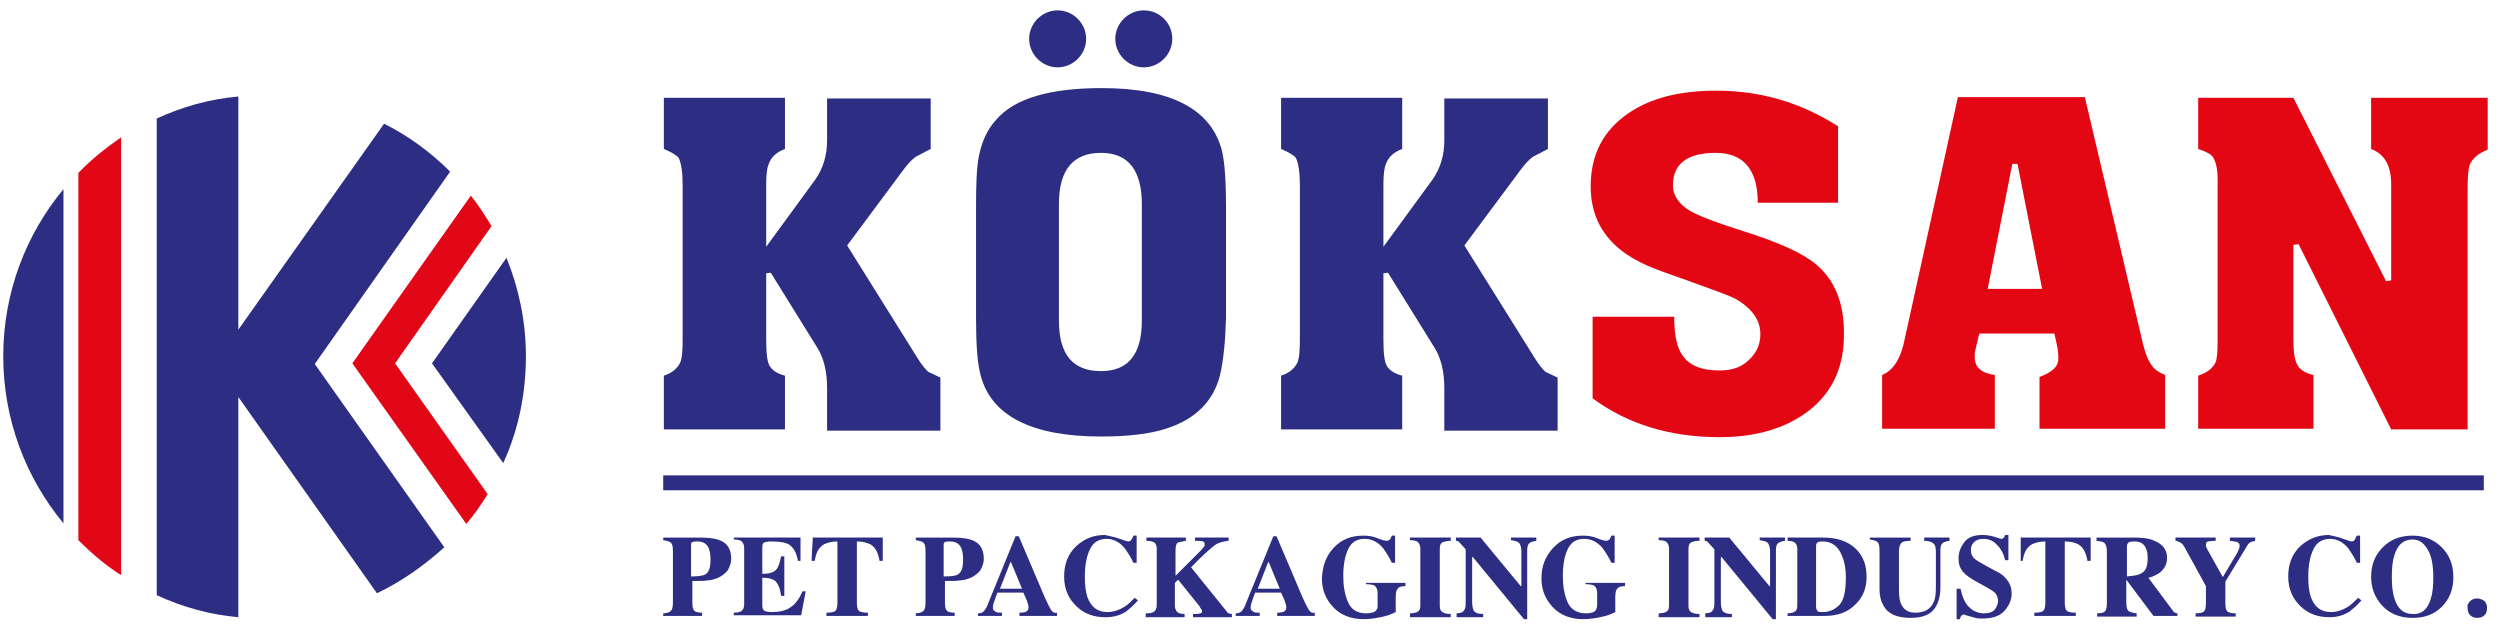 <svg version="1.2" xmlns="http://www.w3.org/2000/svg" viewBox="0 0 386 97" width="386" height="97">
	<title>koksan-svg</title>
	<style>
		.s0 { fill: #2d2e83 } 
		.s1 { fill: #e30613 } 
		.s2 { fill: #e20717 } 
	</style>
	<g id="Layer">
		<path id="Layer" class="s0" d="m127.7 66.4v-6.5c0-2.5-0.5-4.6-1.5-6.2l-7.2-11.6-0.7 0.1v10.3c0 2.2 0.2 3.6 0.6 4.1 0.4 0.6 1.1 1.1 2.3 1.4v8.3h-18.7v-8.3c1.3-0.4 2.2-1.2 2.6-2.2q0.3-0.9 0.3-3.3v-23.9q0-2.9-0.6-4.2c-0.3-0.4-1.1-0.9-2.3-1.4v-7.9h18.7v7.9c-1.3 0.5-2.1 1.2-2.5 2.3-0.3 0.7-0.4 1.7-0.4 3.3v9.5l7.6-10.4q1.8-2.6 1.8-6v-6.5h16v7.8l-2.3 1.2c-0.7 0.5-1.3 1.2-1.9 2l-8.7 11.7 11 17.6c0.5 0.8 1 1.4 1.5 1.9l1.9 0.9v8.2h-17.5z"/>
		<path id="Layer" fill-rule="evenodd" class="s0" d="m188.4 57.8q-1.5 6.2-8.4 8.4c-2.5 0.8-5.8 1.2-10 1.2-10.7 0-17-3.2-18.6-9.5-0.5-1.8-0.7-4.7-0.7-8.9v-17.1c0-3.3 0.1-5.7 0.3-7 0.4-2.6 1.3-4.8 2.8-6.4 2.8-3.3 8.3-4.9 16.3-4.9 10.8 0 17 3.3 18.6 9.8 0.4 1.8 0.6 4.6 0.6 8.6v17c-0.1 3.7-0.4 6.6-0.9 8.8zm-12.1-26.3c0-5.2-2.1-7.9-6.3-7.9-4.3 0-6.5 2.6-6.5 7.9v18c0 5.2 2.1 7.8 6.5 7.8q6.3 0 6.3-7.8zm-8.6-25.5c0 2.4-2 4.4-4.4 4.4-2.4 0-4.4-2-4.4-4.4 0-2.4 2-4.4 4.4-4.4 2.4 0 4.4 2 4.4 4.4zm13.3 0c0 2.4-2 4.4-4.4 4.4-2.4 0-4.4-2-4.4-4.4 0-2.4 2-4.4 4.4-4.4 2.5 0 4.4 2 4.4 4.4z"/>
		<path id="Layer" class="s0" d="m223 66.4v-6.5c0-2.5-0.5-4.6-1.5-6.2l-7.2-11.6-0.7 0.1v10.3c0 2.2 0.2 3.6 0.6 4.1 0.4 0.6 1.1 1.1 2.3 1.4v8.3h-18.7v-8.3c1.3-0.4 2.2-1.2 2.6-2.2q0.3-0.9 0.3-3.3v-23.9q0-2.9-0.6-4.2c-0.3-0.4-1.1-0.9-2.3-1.4v-7.9h18.7v7.9c-1.3 0.5-2.1 1.2-2.5 2.3-0.3 0.7-0.4 1.7-0.4 3.3v9.5l7.6-10.4q1.8-2.6 1.8-6v-6.5h16v7.8l-2.3 1.2c-0.7 0.5-1.3 1.2-1.9 2l-8.7 11.7 11 17.6c0.5 0.8 1 1.4 1.5 1.9l1.9 0.9v8.2h-17.5z"/>
		<path id="Layer" class="s1" d="m279.3 63.4c-3.5 2.7-8.1 4.1-13.8 4.1-7.6 0-14.2-2-19.6-6v-12.6h12.6c0 2.8 0.4 4.8 1.3 6 1.1 1.6 3 2.3 5.7 2.3 1.9 0 3.4-0.5 4.5-1.6 1.2-1.1 1.8-2.4 1.8-4 0-2.2-1.3-4-3.9-5.5-0.8-0.4-3.2-1.3-7.1-2.7-3.1-1.1-4.8-1.7-5-1.8-1.9-0.7-3.4-1.5-4.6-2.3-3.7-2.5-5.6-6-5.6-10.5 0-4.9 1.9-8.6 5.8-11.3 3.5-2.4 8-3.5 13.6-3.5 6.8 0 13 1.8 18.8 5.5v11.8h-12.4c0-5.1-2.2-7.7-6.5-7.7-4.4 0-6.6 1.7-6.6 5q0 2.1 2.1 3.6c1.2 0.9 4.1 2 8.8 3.5 5.4 1.7 9.2 3.4 11.3 5.2 2.8 2.4 4.2 5.9 4.2 10.4 0.1 5.2-1.7 9.2-5.4 12.1z"/>
		<path id="Layer" fill-rule="evenodd" class="s1" d="m314.9 58.2c1.9-0.7 2.9-1.6 2.9-2.7v-0.6l-0.1-1.1-0.5-2.3h-11.6l-0.5 2.1-0.2 0.9v0.7c0 1.5 1 2.4 3.1 2.7v8.3h-17.4v-8.3c1.7-0.7 2.9-2.5 3.5-5.6l8.2-37.3h19.6l9 38.2c0.4 1.6 0.9 2.7 1.4 3.3 0.3 0.5 1 1 2 1.4v8.3h-19.4zm-3.4-32.9h-0.8l-3.8 19.3h8.4z"/>
		<path id="Layer" class="s1" d="m381.3 25.5c-0.2 0.7-0.3 1.9-0.3 3.5v37.3h-11.8l-14.3-28.6-0.8 0.1v14.7c0 1.9 0.2 3.2 0.7 4 0.4 0.6 1.1 1.1 2.4 1.4v8.3h-17.8v-8.2q2.1-0.7 2.7-2.1 0.3-0.7 0.3-3.3v-24.9c0-1.4-0.2-2.6-0.7-3.4-0.3-0.5-1.1-0.9-2.3-1.3v-7.9h14.7l14.3 28.3 0.8-0.1v-14.8c0-2.9-1-4.7-3.1-5.5v-7.9h18v8c-1.5 0.6-2.4 1.4-2.8 2.4z"/>
		<path id="Layer" class="s0" d="m102.4 73.4h281.1v2.3h-281.1z"/>
		<g id="Layer">
			<path id="Layer" fill-rule="evenodd" class="s0" d="m102.4 94.7c0.6 0 1-0.2 1.2-0.4 0.2-0.2 0.3-0.6 0.3-1.3v-7.9c0-0.7-0.1-1.1-0.3-1.3-0.2-0.2-0.6-0.3-1.2-0.4v-0.4h5.8c1.5 0 2.7 0.2 3.5 0.7 0.8 0.5 1.2 1.4 1.2 2.6 0 0.6-0.2 1.1-0.5 1.7q-0.5 0.7-1.5 1.2c-0.5 0.2-1.1 0.4-1.6 0.4-0.5 0.1-1.3 0.1-2.4 0.1v3.3c0 0.7 0.1 1.1 0.3 1.3q0.3 0.3 1.2 0.3v0.5h-6zm6.5-6c0.6-0.4 0.8-1.1 0.8-2.3 0-0.8-0.1-1.5-0.4-2-0.3-0.5-0.8-0.8-1.6-0.8-0.4 0-0.6 0-0.8 0.1-0.2 0.1-0.2 0.2-0.2 0.5v4.8c1.1 0 1.8-0.1 2.2-0.3z"/>
			<path id="Layer" class="s0" d="m113.3 95.1v-0.5c0.5 0 0.9-0.1 1.1-0.2 0.3-0.2 0.5-0.5 0.5-1.1v-8.7c0-0.5-0.2-0.9-0.5-1.1-0.2-0.1-0.6-0.2-1.1-0.2v-0.3h10.3v3.6h-0.4c-0.2-1.2-0.6-1.9-1.2-2.4q-0.7-0.6-3-0.6c-0.5 0-0.9 0.1-1.1 0.2-0.1 0.1-0.2 0.3-0.2 0.7v4.1q1.5 0 2.1-0.6c0.4-0.4 0.6-1.1 0.8-2.1h0.5v6.1h-0.5c-0.1-1-0.4-1.7-0.8-2.2q-0.6-0.6-2.1-0.6v4.3c0 0.4 0.1 0.6 0.3 0.8 0.2 0.1 0.6 0.2 1.2 0.2 1.1 0 2.1-0.2 2.8-0.7 0.7-0.4 1.4-1.3 1.9-2.5h0.5l-0.7 3.7h-10.4z"/>
			<path id="Layer" class="s0" d="m125.5 83h10.8v3.6h-0.5c-0.2-1.3-0.7-2.2-1.5-2.6-0.5-0.2-1.1-0.4-2-0.4v9.4c0 0.7 0.1 1.1 0.3 1.3 0.2 0.2 0.7 0.3 1.4 0.3v0.5h-6.4v-0.5c0.7 0 1.2-0.1 1.4-0.3 0.2-0.2 0.3-0.7 0.3-1.3v-9.4c-0.9 0-1.5 0.2-2 0.4-0.9 0.5-1.3 1.3-1.5 2.6h-0.5z"/>
			<path id="Layer" fill-rule="evenodd" class="s0" d="m141.4 94.7c0.6 0 1-0.2 1.2-0.4 0.2-0.2 0.3-0.6 0.3-1.3v-7.9c0-0.7-0.1-1.1-0.3-1.3-0.2-0.2-0.6-0.3-1.2-0.4v-0.4h5.8c1.5 0 2.7 0.2 3.5 0.7 0.8 0.5 1.2 1.4 1.2 2.6 0 0.6-0.2 1.1-0.5 1.7q-0.5 0.7-1.5 1.2c-0.5 0.2-1.1 0.4-1.6 0.4-0.5 0.1-1.3 0.1-2.4 0.1v3.3c0 0.7 0.1 1.1 0.3 1.3q0.3 0.3 1.2 0.3v0.5h-6zm6.5-6c0.6-0.4 0.8-1.1 0.8-2.3 0-0.8-0.1-1.5-0.4-2-0.3-0.5-0.8-0.8-1.6-0.8-0.4 0-0.6 0-0.8 0.1-0.2 0.1-0.2 0.2-0.2 0.5v4.8c1.2 0 1.9-0.1 2.2-0.3z"/>
			<path id="Layer" fill-rule="evenodd" class="s0" d="m151.1 94.7c0.4 0 0.8-0.2 1-0.6 0.2-0.2 0.4-0.7 0.7-1.5l4-9.8h0.5l4 9.4c0.5 1.1 0.8 1.7 1 2 0.2 0.3 0.5 0.5 0.9 0.4v0.5h-5.8v-0.5c0.6 0 1-0.1 1.1-0.2q0.3-0.2 0.3-0.6c0-0.1 0-0.4-0.1-0.6-0.1-0.2-0.1-0.4-0.2-0.6l-0.5-1.1h-4c-0.3 0.7-0.4 1.2-0.5 1.4-0.2 0.5-0.2 0.8-0.2 1 0 0.3 0.2 0.4 0.5 0.6 0.2 0.1 0.5 0.1 0.9 0.1v0.5h-3.7v-0.4zm6.7-3.8l-1.7-4.1h-0.1l-1.6 4.1z"/>
			<path id="Layer" class="s0" d="m172.9 83.2c0.8 0.3 1.2 0.4 1.3 0.4 0.2 0 0.4-0.1 0.5-0.3q0.2-0.3 0.3-0.6h0.5v4.2h-0.5c-0.4-0.9-0.9-1.6-1.3-2.2-0.8-1-1.8-1.5-2.8-1.5-1.2 0-2.1 0.5-2.6 1.6-0.5 1-0.8 2.4-0.8 4.2 0 1.3 0.1 2.3 0.4 3.2 0.6 1.6 1.6 2.3 3.1 2.3 0.9 0 1.8-0.3 2.6-0.8 0.5-0.3 1-0.8 1.6-1.4l0.5 0.4c-0.7 0.8-1.3 1.3-1.8 1.7-0.9 0.6-2 0.9-3.2 0.9-1.8 0-3.2-0.5-4.4-1.6-1.3-1.2-2-2.7-2-4.7 0-1.9 0.6-3.5 1.9-4.7 1.2-1.1 2.6-1.7 4.4-1.7 0.8 0.2 1.5 0.3 2.3 0.6z"/>
			<path id="Layer" class="s0" d="m177.1 94.7c0.5 0 0.8-0.1 1-0.2 0.3-0.2 0.5-0.5 0.5-1.1v-8.7c0-0.5-0.2-0.9-0.5-1-0.2-0.1-0.6-0.2-1.1-0.2v-0.5h6.1v0.5c-0.6 0.1-1 0.2-1.3 0.3-0.2 0.2-0.3 0.6-0.3 1.3v3.8l3.9-3.9c0.3-0.3 0.4-0.5 0.5-0.6 0.1-0.1 0.1-0.2 0.1-0.4 0-0.2-0.1-0.4-0.3-0.4-0.2-0.1-0.6-0.1-1.2-0.1v-0.5h5.2v0.5c-0.9 0.1-1.7 0.3-2.3 0.8-0.6 0.5-1.8 1.5-3.5 3.3l5.5 6.8q0.1 0.2 0.3 0.3c0.1 0 0.3 0.1 0.5 0.1v0.5h-6v-0.5c0.5 0 0.9 0 1.1-0.1q0.3 0 0.3-0.3c0-0.1 0-0.2-0.1-0.3-0.1-0.1-0.2-0.3-0.3-0.5l-3.3-4.1-0.5 0.5v3.5c0 0.5 0.2 0.9 0.5 1.1 0.2 0.1 0.5 0.2 1 0.2v0.5h-6v-0.6z"/>
			<path id="Layer" fill-rule="evenodd" class="s0" d="m190.9 94.7c0.4 0 0.8-0.2 1-0.6 0.2-0.2 0.4-0.7 0.7-1.5l4-9.8h0.5l4 9.4c0.5 1.1 0.8 1.7 1 2 0.2 0.3 0.5 0.5 0.9 0.4v0.5h-5.8v-0.5c0.6 0 1-0.1 1.1-0.2q0.3-0.2 0.3-0.6c0-0.1 0-0.4-0.1-0.6-0.1-0.2-0.1-0.4-0.2-0.6l-0.5-1.1h-4c-0.3 0.7-0.4 1.2-0.5 1.4-0.2 0.5-0.2 0.8-0.2 1 0 0.3 0.2 0.4 0.5 0.6 0.2 0.1 0.5 0.1 0.9 0.1v0.5h-3.7v-0.4zm6.7-3.8l-1.7-4.1h-0.1l-1.6 4.1z"/>
			<path id="Layer" class="s0" d="m205.9 84.6c1.2-1.3 2.7-1.9 4.6-1.9 0.7 0 1.5 0.1 2.2 0.4 0.7 0.3 1.2 0.4 1.4 0.4 0.2 0 0.3-0.1 0.5-0.2q0.1-0.1 0.3-0.6h0.5v4.2h-0.5c-0.4-0.9-0.9-1.6-1.3-2.2-0.8-1-1.8-1.5-2.9-1.5-1.2 0-2 0.5-2.5 1.5-0.5 1-0.8 2.4-0.8 4.2 0 1.5 0.2 2.8 0.7 4 0.5 1.2 1.4 1.8 2.9 1.8 0.8 0 1.3-0.2 1.5-0.5 0.2-0.2 0.2-0.5 0.2-0.8v-1.9c0-0.5-0.2-0.9-0.5-1.1-0.2-0.1-0.7-0.2-1.3-0.2v-0.2h6.1v0.5c-0.6 0-1 0.1-1.2 0.4-0.2 0.2-0.3 0.6-0.3 1.3v2.3c-0.4 0.2-1 0.5-1.9 0.7-0.9 0.2-1.9 0.4-3 0.4-2 0-3.6-0.6-4.8-1.9-1.1-1.2-1.7-2.6-1.7-4.4 0.1-1.9 0.6-3.4 1.8-4.7z"/>
			<path id="Layer" class="s0" d="m217.7 94.7c0.5 0 0.9-0.1 1.1-0.2 0.4-0.2 0.5-0.5 0.5-1.1v-8.7c0-0.5-0.2-0.9-0.5-1.1-0.2-0.1-0.6-0.2-1.1-0.2v-0.4h6.3v0.5c-0.6 0-0.9 0.1-1.2 0.2-0.4 0.2-0.5 0.5-0.5 1.1v8.7c0 0.5 0.1 0.8 0.4 1 0.3 0.2 0.7 0.3 1.3 0.3v0.5h-6.3z"/>
			<path id="Layer" class="s0" d="m224.7 94.7c0.7 0 1.1-0.1 1.3-0.4 0.2-0.2 0.3-0.6 0.3-1v-8.5c-0.6-0.6-0.9-1-1-1.1-0.1-0.1-0.3-0.2-0.5-0.2v-0.5h3.8l6.2 7.5h0.1v-5.3c0-0.6-0.1-1-0.3-1.3-0.2-0.3-0.7-0.4-1.3-0.5v-0.4h3.9v0.5c-0.6 0.1-0.9 0.2-1.1 0.4-0.2 0.2-0.3 0.5-0.3 1.1v10.6h-0.5l-7.9-9.6h-0.1v7c0 0.6 0.1 0.9 0.2 1.2q0.3 0.6 1.5 0.6v0.5h-4.1v-0.6z"/>
			<path id="Layer" class="s0" d="m239.8 84.6c1.2-1.3 2.7-1.9 4.6-1.9 0.7 0 1.5 0.1 2.2 0.4 0.7 0.3 1.2 0.4 1.4 0.4 0.2 0 0.3-0.1 0.5-0.2q0.1-0.1 0.3-0.6h0.5v4.2h-0.5c-0.4-0.9-0.9-1.6-1.3-2.2-0.8-1-1.8-1.5-2.9-1.5-1.2 0-2 0.5-2.5 1.5-0.5 1-0.8 2.4-0.8 4.2 0 1.5 0.2 2.8 0.7 4 0.5 1.2 1.5 1.8 2.9 1.8 0.8 0 1.3-0.2 1.5-0.5 0.1-0.2 0.2-0.5 0.2-0.8v-1.9c0-0.5-0.2-0.9-0.5-1.1-0.2-0.1-0.7-0.2-1.3-0.2v-0.2h6.1v0.5c-0.6 0-1 0.1-1.2 0.4-0.2 0.2-0.3 0.6-0.3 1.3v2.3c-0.4 0.2-1 0.5-1.9 0.7-0.9 0.2-1.9 0.4-3 0.4-2 0-3.6-0.6-4.8-1.9-1.1-1.2-1.7-2.6-1.7-4.4 0-1.9 0.6-3.4 1.8-4.7z"/>
			<path id="Layer" class="s0" d="m256.1 94.7c0.5 0 0.9-0.1 1.1-0.2 0.4-0.2 0.5-0.5 0.5-1.1v-8.7c0-0.5-0.2-0.9-0.5-1.1-0.2-0.1-0.6-0.2-1.1-0.2v-0.4h6.3v0.5c-0.6 0-0.9 0.1-1.2 0.2-0.4 0.2-0.5 0.5-0.5 1.1v8.7c0 0.5 0.1 0.8 0.4 1 0.3 0.2 0.7 0.3 1.3 0.3v0.5h-6.3z"/>
			<path id="Layer" class="s0" d="m263.1 94.7c0.7 0 1.1-0.1 1.3-0.4 0.2-0.2 0.3-0.6 0.3-1v-8.5c-0.6-0.6-0.9-1-1-1.1-0.1-0.1-0.3-0.2-0.5-0.2v-0.5h3.8l6.2 7.5h0.1v-5.3c0-0.6-0.1-1-0.3-1.3-0.2-0.3-0.7-0.4-1.3-0.5v-0.4h3.9v0.5c-0.6 0.1-0.9 0.2-1.1 0.4-0.2 0.2-0.3 0.5-0.3 1.1v10.6h-0.5l-7.9-9.6h-0.1v7c0 0.6 0.1 0.9 0.2 1.2q0.3 0.6 1.5 0.6v0.5h-4.1v-0.6z"/>
			<path id="Layer" fill-rule="evenodd" class="s0" d="m276 94.7c0.4 0 0.8-0.1 1-0.2 0.4-0.2 0.5-0.5 0.5-1v-8.8c0-0.5-0.2-0.8-0.5-1-0.2-0.1-0.5-0.2-1-0.2v-0.5h5.5q3.3 0 5.1 1.8c1.1 1.1 1.6 2.5 1.6 4.3 0 1.6-0.5 3-1.6 4.1-1.2 1.3-2.8 1.9-4.9 1.9h-5.7zm4.6-0.4c0.1 0.2 0.4 0.2 0.8 0.2 1.1 0 1.9-0.4 2.6-1.1 0.7-0.7 1-2.2 1-4.3q0-1.9-0.6-3.3c-0.6-1.5-1.6-2.2-3-2.2q-0.8 0-0.9 0.3c-0.1 0.1-0.1 0.4-0.1 0.7v8.8c0 0.4 0 0.7 0.2 0.9z"/>
			<path id="Layer" class="s0" d="m295 83v0.5c-0.7 0-1.2 0.1-1.4 0.3-0.2 0.2-0.4 0.6-0.4 1.3v6q0 1.4 0.3 2.1c0.4 0.9 1.1 1.4 2.2 1.4 1.4 0 2.3-0.5 2.8-1.5 0.3-0.6 0.4-1.3 0.4-2.4v-5.5c0-0.6-0.1-1.1-0.4-1.3-0.2-0.2-0.7-0.4-1.4-0.4v-0.5h3.9v0.5c-0.6 0.1-0.9 0.2-1.1 0.4-0.2 0.2-0.3 0.5-0.3 1.1v5.7c0 1.5-0.4 2.7-1.1 3.5-0.7 0.8-1.9 1.2-3.5 1.2-2.1 0-3.5-0.6-4.2-1.9-0.4-0.7-0.6-1.5-0.6-2.5v-6c0-0.7-0.1-1.1-0.3-1.3-0.2-0.2-0.6-0.3-1.2-0.4v-0.3z"/>
			<path id="Layer" class="s0" d="m302.2 90.9h0.5c0.3 1.3 0.7 2.3 1.4 2.9 0.6 0.6 1.4 0.9 2.2 0.9 0.8 0 1.4-0.2 1.7-0.6 0.3-0.4 0.5-0.9 0.5-1.3 0-0.5-0.2-1-0.5-1.3-0.2-0.2-0.7-0.5-1.4-0.9l-1.1-0.6c-1.1-0.6-1.9-1.1-2.4-1.7-0.5-0.6-0.7-1.2-0.7-2.1 0-0.9 0.3-1.7 0.9-2.5 0.6-0.8 1.6-1.1 2.8-1.1 0.6 0 1.3 0.1 1.9 0.3 0.6 0.2 0.9 0.3 1 0.3 0.2 0 0.3-0.1 0.4-0.2 0.1-0.1 0.1-0.3 0.2-0.4h0.5v3.9h-0.5c-0.2-0.9-0.6-1.7-1.2-2.3-0.6-0.7-1.3-1-2.2-1-0.6 0-1.1 0.2-1.4 0.5-0.3 0.3-0.5 0.7-0.5 1.2 0 0.6 0.2 1 0.5 1.3 0.3 0.3 1 0.7 2.1 1.3l1.3 0.7c0.6 0.3 1.1 0.6 1.4 1 0.7 0.7 1 1.5 1 2.5 0 0.9-0.4 1.8-1.1 2.6-0.7 0.8-1.8 1.2-3.4 1.2-0.4 0-0.7 0-1.1-0.1-0.4-0.1-0.7-0.2-1.1-0.3l-0.3-0.1c-0.1 0-0.2 0-0.2-0.1-0.1 0-0.1 0-0.2 0-0.2 0-0.3 0.1-0.4 0.2-0.1 0.1-0.1 0.3-0.2 0.5h-0.5v-4.7z"/>
			<path id="Layer" class="s0" d="m312 83h10.8v3.6h-0.5c-0.2-1.3-0.7-2.2-1.5-2.6-0.4-0.2-1.1-0.4-2-0.4v9.4c0 0.7 0.1 1.1 0.3 1.3 0.2 0.2 0.7 0.3 1.4 0.3v0.5h-6.4v-0.5c0.7 0 1.2-0.1 1.4-0.3 0.2-0.2 0.3-0.7 0.3-1.3v-9.4c-0.9 0-1.5 0.2-2 0.4-0.9 0.5-1.3 1.3-1.5 2.6h-0.3z"/>
			<path id="Layer" fill-rule="evenodd" class="s0" d="m323.8 94.7q0.9 0 1.2-0.3c0.2-0.2 0.3-0.6 0.3-1.3v-7.9c0-0.7-0.1-1.1-0.4-1.4q-0.3-0.2-1.2-0.3v-0.5h5.8c1.2 0 2.2 0.1 2.9 0.4 1.4 0.5 2.2 1.4 2.2 2.7 0 1-0.4 1.7-1.1 2.3-0.6 0.4-1.2 0.7-1.8 0.8l3.8 5.1q0.1 0.2 0.3 0.3c0.1 0 0.2 0.1 0.4 0.1v0.4h-3.7l-4.2-5.6v3.5c0 0.6 0.1 1.1 0.3 1.3 0.2 0.2 0.6 0.3 1.3 0.4v0.5h-6.1zm7-6.3c0.5-0.3 0.8-1 0.8-2.2 0-0.7-0.1-1.2-0.3-1.6-0.3-0.7-0.9-1-1.8-1-0.5 0-0.8 0.1-0.9 0.2-0.1 0.1-0.2 0.3-0.2 0.6v4.6c1.1-0.1 1.9-0.2 2.4-0.6z"/>
			<path id="Layer" class="s0" d="m342.1 83v0.5c-0.6 0-1 0.1-1.2 0.1-0.2 0.1-0.3 0.2-0.3 0.4q0 0.1 0 0.3c0 0.1 0.1 0.3 0.2 0.5l2.4 4.3 1.9-3.2c0.1-0.2 0.3-0.4 0.4-0.7q0.3-0.6 0.3-0.9c0-0.3-0.1-0.5-0.4-0.6-0.2-0.1-0.5-0.1-1.1-0.2v-0.5h3.9v0.5c-0.3 0.1-0.5 0.1-0.7 0.2-0.2 0.1-0.4 0.3-0.5 0.5l-3.4 5.6v3.3c0 0.7 0.1 1.1 0.3 1.3 0.2 0.2 0.7 0.3 1.3 0.3v0.5h-6.2v-0.5c0.7 0 1.1-0.1 1.3-0.3 0.2-0.2 0.3-0.6 0.3-1.3v-2.6l-3.3-6c-0.2-0.4-0.5-0.7-0.8-0.8-0.2-0.1-0.4-0.2-0.6-0.2v-0.5z"/>
			<path id="Layer" class="s0" d="m361.8 83.2c0.8 0.3 1.2 0.4 1.3 0.4 0.2 0 0.4-0.1 0.5-0.3q0.1-0.3 0.3-0.6h0.5v4.2h-0.5c-0.4-0.9-0.9-1.6-1.3-2.2-0.8-1-1.8-1.5-2.8-1.5-1.2 0-2.1 0.5-2.6 1.6-0.5 1-0.8 2.4-0.8 4.2 0 1.3 0.1 2.3 0.4 3.2 0.6 1.6 1.6 2.3 3.1 2.3 0.9 0 1.8-0.3 2.6-0.8 0.5-0.3 1-0.8 1.6-1.4l0.5 0.4c-0.7 0.8-1.3 1.3-1.8 1.7-0.9 0.6-2 0.9-3.1 0.9-1.8 0-3.2-0.5-4.4-1.6-1.3-1.2-2-2.7-2-4.7 0-1.9 0.6-3.5 1.9-4.7 1.2-1.1 2.7-1.7 4.4-1.7 0.7 0.2 1.5 0.3 2.2 0.6z"/>
			<path id="Layer" fill-rule="evenodd" class="s0" d="m377 84.5c1.2 1.2 1.8 2.7 1.8 4.6 0 1.9-0.6 3.4-1.8 4.6-1.2 1.2-2.7 1.7-4.5 1.7-1.9 0-3.5-0.6-4.7-1.9-1.1-1.2-1.7-2.7-1.7-4.4 0-1.9 0.6-3.4 1.8-4.6 1.2-1.2 2.7-1.8 4.6-1.8q2.7 0 4.5 1.8zm-1.7 8c0.3-0.9 0.4-2 0.4-3.4 0-1.9-0.3-3.4-0.9-4.3-0.6-1-1.3-1.5-2.3-1.5-1.4 0-2.3 0.8-2.8 2.4-0.3 0.9-0.4 2-0.4 3.3 0 1.4 0.1 2.5 0.4 3.4 0.5 1.6 1.4 2.4 2.8 2.4 1.4 0.1 2.3-0.7 2.8-2.3z"/>
			<path id="Layer" class="s0" d="m381.4 92.8c0.3-0.3 0.7-0.4 1.1-0.4 0.4 0 0.8 0.2 1.1 0.4 0.3 0.3 0.4 0.7 0.4 1.1 0 0.4-0.1 0.8-0.4 1.1-0.3 0.3-0.7 0.4-1.1 0.4-0.4 0-0.8-0.1-1.1-0.4-0.3-0.3-0.4-0.7-0.4-1.1-0.1-0.5 0.1-0.8 0.4-1.1z"/>
		</g>
		<g id="Layer">
			<g id="Layer">
				<path id="Layer" class="s2" d="m12.1 26.7v56.7c2 2 4.2 3.9 6.6 5.4v-67.6c-2.3 1.6-4.6 3.4-6.6 5.5z"/>
				<path id="Layer" class="s0" d="m0.5 55c0 9.8 3.5 18.8 9.3 25.8v-51.6c-5.8 7-9.3 16-9.3 25.8z"/>
				<path id="Layer" class="s0" d="m69.5 26.5c-3-3-6.4-5.5-10.2-7.4l-22.5 31.8v-36c-4.5 0.4-8.7 1.6-12.6 3.4v73.6c3.9 1.8 8.1 3 12.6 3.4v-34l21.4 30.3c3.8-1.8 7.3-4.3 10.4-7.1l-20-28.3z"/>
				<path id="Layer" class="s2" d="m75.9 34.9c-1-1.6-2-3.2-3.2-4.7l-18.3 25.9 17.6 24.8c1.2-1.4 2.3-3 3.3-4.6l-14.3-20.2z"/>
				<path id="Layer" class="s0" d="m77.7 71.5c2.3-5 3.5-10.6 3.5-16.5 0-5.4-1.1-10.5-3-15.2l-11.5 16.3z"/>
			</g>
		</g>
	</g>
</svg>